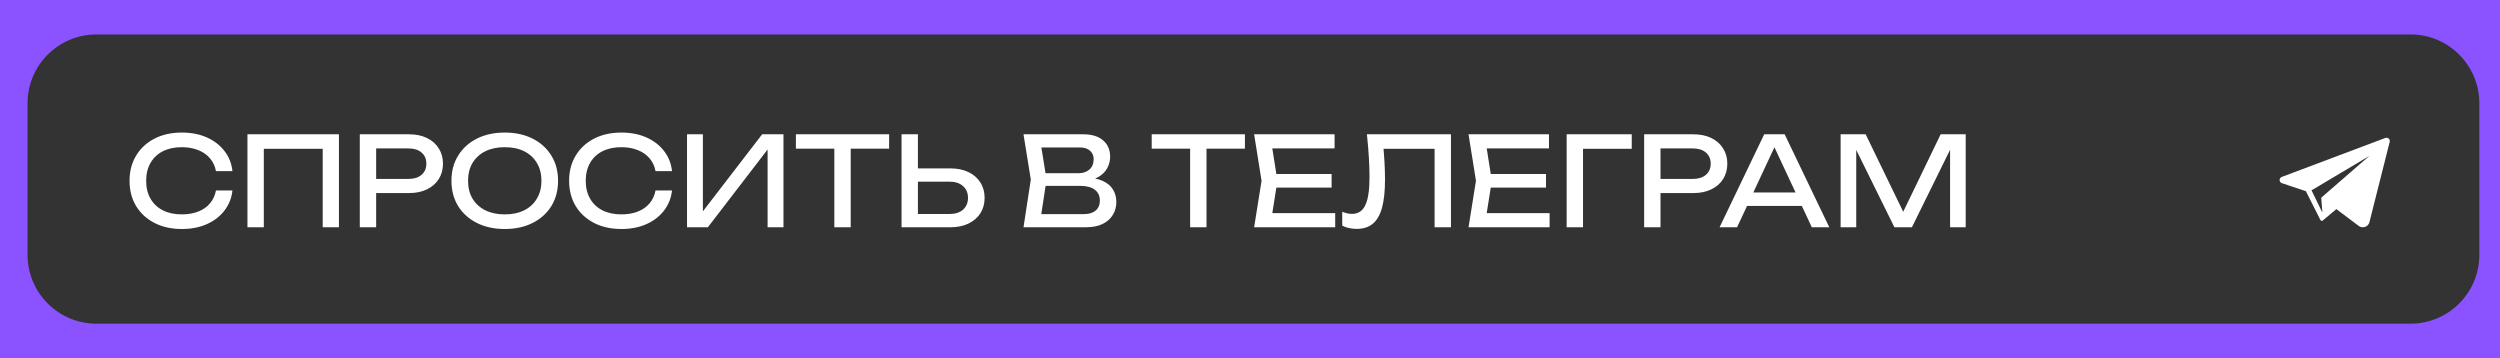 <?xml version="1.0" encoding="UTF-8"?> <svg xmlns="http://www.w3.org/2000/svg" width="363" height="52" viewBox="0 0 363 52" fill="none"><rect x="0" y="0" width="363" height="52" fill="#333333" stroke="none"/> <g clip-path="url(#clip0_346_529)"> <path fill-rule="evenodd" clip-rule="evenodd" d="M363 0H0V52H363V0ZM14 47C8.477 47 4 42.523 4 37V15C4 9.477 8.477 5 14 5H350C355.523 5 360 9.477 360 15V37C360 42.523 355.523 47 350 47H14Z" fill="#8A53FF"></path> <path d="M346.517 20C346.46 20 346.401 20.01 346.343 20.032L331.312 25.691C330.888 25.851 330.899 26.45 331.329 26.594L334.814 27.761L336.916 31.928C336.916 31.929 336.917 31.93 336.918 31.931L336.923 31.942L336.925 31.941C336.963 32.018 337.042 32.068 337.127 32.068C337.176 32.068 337.227 32.051 337.271 32.014L339.24 30.36L337.041 28.708L337.213 30.878L335.633 27.637L344.032 22.639L337.041 28.708L342.483 32.8C342.666 32.937 342.874 33 343.079 33C343.511 33 343.926 32.719 344.043 32.256L346.985 20.597C347.065 20.281 346.815 20 346.517 20Z" fill="white"></path> <path d="M33.75 27.654C33.63 28.758 33.24 29.736 32.58 30.588C31.932 31.428 31.08 32.082 30.024 32.55C28.968 33.018 27.762 33.252 26.406 33.252C24.894 33.252 23.568 32.958 22.428 32.37C21.288 31.782 20.4 30.966 19.764 29.922C19.128 28.866 18.81 27.642 18.81 26.25C18.81 24.858 19.128 23.64 19.764 22.596C20.4 21.54 21.288 20.718 22.428 20.13C23.568 19.542 24.894 19.248 26.406 19.248C27.762 19.248 28.968 19.482 30.024 19.95C31.08 20.418 31.932 21.072 32.58 21.912C33.24 22.752 33.63 23.73 33.75 24.846H31.356C31.224 24.126 30.936 23.508 30.492 22.992C30.06 22.476 29.496 22.08 28.8 21.804C28.104 21.516 27.3 21.372 26.388 21.372C25.332 21.372 24.414 21.57 23.634 21.966C22.866 22.362 22.272 22.926 21.852 23.658C21.432 24.39 21.222 25.254 21.222 26.25C21.222 27.246 21.432 28.11 21.852 28.842C22.272 29.574 22.866 30.138 23.634 30.534C24.414 30.93 25.332 31.128 26.388 31.128C27.3 31.128 28.104 30.99 28.8 30.714C29.496 30.438 30.06 30.042 30.492 29.526C30.936 28.998 31.224 28.374 31.356 27.654H33.75ZM49.214 19.5V33H46.856V20.526L47.936 21.606H37.226L38.306 20.526V33H35.93V19.5H49.214ZM59.389 19.5C60.397 19.5 61.267 19.68 61.998 20.04C62.742 20.4 63.312 20.904 63.709 21.552C64.117 22.188 64.32 22.926 64.32 23.766C64.32 24.606 64.117 25.35 63.709 25.998C63.312 26.634 62.742 27.132 61.998 27.492C61.267 27.852 60.397 28.032 59.389 28.032H53.322V25.98H59.298C60.114 25.98 60.751 25.782 61.206 25.386C61.675 24.99 61.908 24.45 61.908 23.766C61.908 23.082 61.675 22.542 61.206 22.146C60.751 21.75 60.114 21.552 59.298 21.552H53.556L54.618 20.364V33H52.242V19.5H59.389ZM73.29 33.252C71.754 33.252 70.404 32.958 69.24 32.37C68.076 31.782 67.17 30.966 66.522 29.922C65.874 28.866 65.55 27.642 65.55 26.25C65.55 24.858 65.874 23.64 66.522 22.596C67.17 21.54 68.076 20.718 69.24 20.13C70.404 19.542 71.754 19.248 73.29 19.248C74.826 19.248 76.176 19.542 77.34 20.13C78.504 20.718 79.41 21.54 80.058 22.596C80.706 23.64 81.03 24.858 81.03 26.25C81.03 27.642 80.706 28.866 80.058 29.922C79.41 30.966 78.504 31.782 77.34 32.37C76.176 32.958 74.826 33.252 73.29 33.252ZM73.29 31.128C74.382 31.128 75.324 30.93 76.116 30.534C76.908 30.138 77.52 29.574 77.952 28.842C78.396 28.11 78.618 27.246 78.618 26.25C78.618 25.254 78.396 24.39 77.952 23.658C77.52 22.926 76.908 22.362 76.116 21.966C75.324 21.57 74.382 21.372 73.29 21.372C72.21 21.372 71.268 21.57 70.464 21.966C69.672 22.362 69.054 22.926 68.61 23.658C68.178 24.39 67.962 25.254 67.962 26.25C67.962 27.246 68.178 28.11 68.61 28.842C69.054 29.574 69.672 30.138 70.464 30.534C71.268 30.93 72.21 31.128 73.29 31.128ZM97.576 27.654C97.456 28.758 97.066 29.736 96.406 30.588C95.758 31.428 94.906 32.082 93.85 32.55C92.794 33.018 91.588 33.252 90.232 33.252C88.72 33.252 87.394 32.958 86.254 32.37C85.114 31.782 84.226 30.966 83.59 29.922C82.954 28.866 82.636 27.642 82.636 26.25C82.636 24.858 82.954 23.64 83.59 22.596C84.226 21.54 85.114 20.718 86.254 20.13C87.394 19.542 88.72 19.248 90.232 19.248C91.588 19.248 92.794 19.482 93.85 19.95C94.906 20.418 95.758 21.072 96.406 21.912C97.066 22.752 97.456 23.73 97.576 24.846H95.182C95.05 24.126 94.762 23.508 94.318 22.992C93.886 22.476 93.322 22.08 92.626 21.804C91.93 21.516 91.126 21.372 90.214 21.372C89.158 21.372 88.24 21.57 87.46 21.966C86.692 22.362 86.098 22.926 85.678 23.658C85.258 24.39 85.048 25.254 85.048 26.25C85.048 27.246 85.258 28.11 85.678 28.842C86.098 29.574 86.692 30.138 87.46 30.534C88.24 30.93 89.158 31.128 90.214 31.128C91.126 31.128 91.93 30.99 92.626 30.714C93.322 30.438 93.886 30.042 94.318 29.526C94.762 28.998 95.05 28.374 95.182 27.654H97.576ZM99.756 33V19.5H102.06V31.884L101.25 31.74L110.664 19.5H113.76V33H111.456V20.508L112.266 20.652L102.78 33H99.756ZM121.145 20.598H123.521V33H121.145V20.598ZM115.565 19.5H129.101V21.588H115.565V19.5ZM130.905 33V19.5H133.281V32.136L132.219 31.074H137.871C138.699 31.074 139.353 30.864 139.833 30.444C140.313 30.012 140.553 29.442 140.553 28.734C140.553 28.014 140.313 27.444 139.833 27.024C139.353 26.592 138.699 26.376 137.871 26.376H131.985V24.45H137.979C138.999 24.45 139.881 24.63 140.625 24.99C141.369 25.35 141.945 25.854 142.353 26.502C142.761 27.138 142.965 27.882 142.965 28.734C142.965 29.574 142.761 30.318 142.353 30.966C141.945 31.602 141.369 32.1 140.625 32.46C139.881 32.82 138.999 33 137.979 33H130.905ZM157.27 26.304L157.504 25.782C158.572 25.794 159.442 25.956 160.114 26.268C160.798 26.58 161.296 27 161.608 27.528C161.932 28.056 162.094 28.65 162.094 29.31C162.094 30.03 161.92 30.666 161.572 31.218C161.236 31.77 160.738 32.208 160.078 32.532C159.418 32.844 158.596 33 157.612 33H148.612L149.674 26.07L148.612 19.5H157.288C158.536 19.5 159.496 19.794 160.168 20.382C160.852 20.958 161.194 21.756 161.194 22.776C161.194 23.316 161.062 23.844 160.798 24.36C160.546 24.864 160.132 25.296 159.556 25.656C158.992 26.004 158.23 26.22 157.27 26.304ZM151.006 32.334L150.088 31.092H157.342C158.086 31.092 158.662 30.924 159.07 30.588C159.49 30.24 159.7 29.748 159.7 29.112C159.7 28.44 159.454 27.918 158.962 27.546C158.482 27.174 157.768 26.988 156.82 26.988H150.97V25.152H156.586C157.222 25.152 157.75 24.978 158.17 24.63C158.59 24.27 158.8 23.76 158.8 23.1C158.8 22.608 158.626 22.206 158.278 21.894C157.93 21.57 157.426 21.408 156.766 21.408H150.088L151.006 20.166L151.96 26.07L151.006 32.334ZM172.807 20.598H175.183V33H172.807V20.598ZM167.227 19.5H180.763V21.588H167.227V19.5ZM193.349 25.26V27.24H183.917V25.26H193.349ZM185.483 26.25L184.529 32.28L183.395 30.948H193.871V33H182.099L183.179 26.25L182.099 19.5H193.781V21.552H183.395L184.529 20.22L185.483 26.25ZM198.475 19.5H210.679V33H208.303V20.526L209.383 21.606H199.807L200.815 20.796C200.911 21.78 200.983 22.71 201.031 23.586C201.079 24.462 201.103 25.284 201.103 26.052C201.103 27.732 200.959 29.1 200.671 30.156C200.383 31.212 199.933 31.992 199.321 32.496C198.721 32.988 197.935 33.234 196.963 33.234C196.591 33.234 196.225 33.192 195.865 33.108C195.505 33.036 195.181 32.922 194.893 32.766V30.75C195.397 30.954 195.871 31.056 196.315 31.056C197.203 31.056 197.845 30.636 198.241 29.796C198.649 28.956 198.853 27.594 198.853 25.71C198.853 24.894 198.823 23.964 198.763 22.92C198.703 21.864 198.607 20.724 198.475 19.5ZM224.48 25.26V27.24H215.048V25.26H224.48ZM216.614 26.25L215.66 32.28L214.526 30.948H225.002V33H213.23L214.31 26.25L213.23 19.5H224.912V21.552H214.526L215.66 20.22L216.614 26.25ZM236.929 19.5V21.606H228.775L229.855 20.526V33H227.479V19.5H236.929ZM245.875 19.5C246.883 19.5 247.753 19.68 248.485 20.04C249.229 20.4 249.799 20.904 250.195 21.552C250.603 22.188 250.807 22.926 250.807 23.766C250.807 24.606 250.603 25.35 250.195 25.998C249.799 26.634 249.229 27.132 248.485 27.492C247.753 27.852 246.883 28.032 245.875 28.032H239.809V25.98H245.785C246.601 25.98 247.237 25.782 247.693 25.386C248.161 24.99 248.395 24.45 248.395 23.766C248.395 23.082 248.161 22.542 247.693 22.146C247.237 21.75 246.601 21.552 245.785 21.552H240.043L241.105 20.364V33H238.729V19.5H245.875ZM252.869 29.904V27.942H262.301V29.904H252.869ZM259.133 19.5L265.613 33H263.075L257.189 20.4H258.107L252.221 33H249.683L256.163 19.5H259.133ZM285.42 19.5V33H283.152V20.22L283.89 20.256L277.608 33H275.07L268.788 20.274L269.526 20.238V33H267.258V19.5H270.894L276.942 31.974H275.754L281.784 19.5H285.42Z" fill="white"></path> </g> <defs> <clipPath id="clip0_346_529"> <rect width="363" height="52" fill="white"></rect> </clipPath> </defs> </svg> 